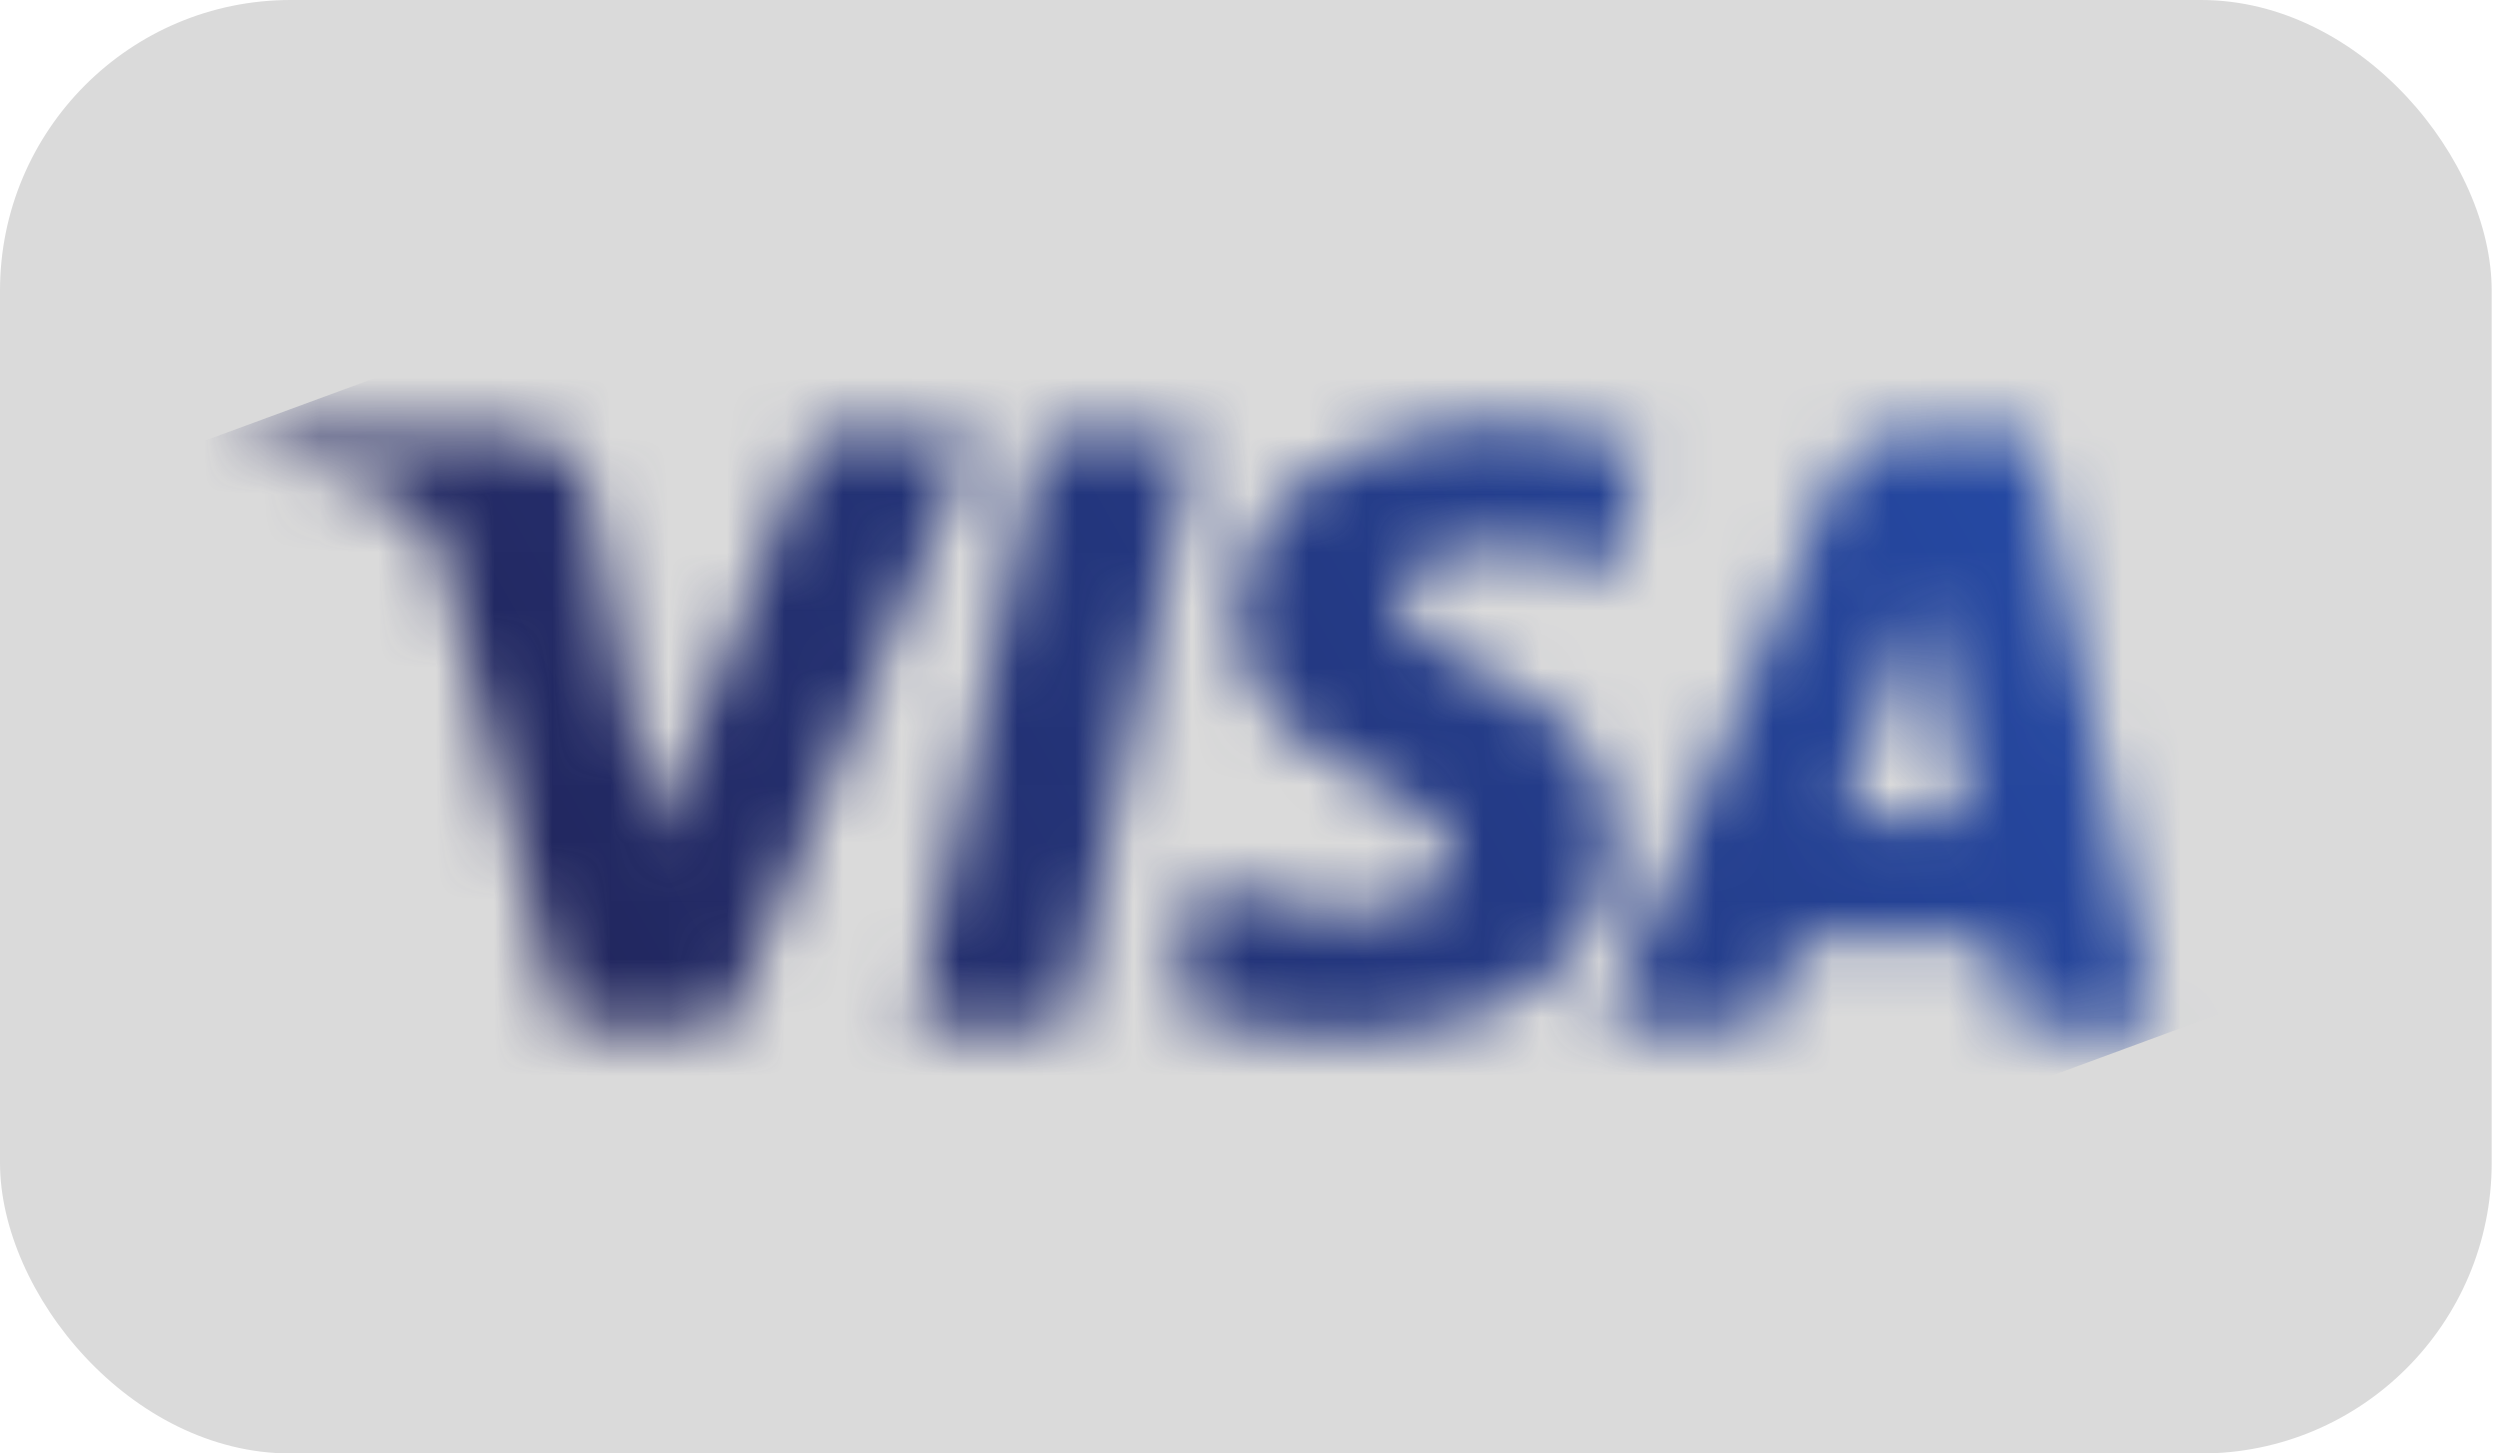 <?xml version="1.0" encoding="UTF-8"?> <svg xmlns="http://www.w3.org/2000/svg" width="43" height="25" viewBox="0 0 43 25" fill="none"> <rect width="42.857" height="25" rx="5" fill="#DADADA"></rect> <mask id="mask0" mask-type="alpha" maskUnits="userSpaceOnUse" x="4" y="7" width="34" height="11"> <path fill-rule="evenodd" clip-rule="evenodd" d="M21.276 10.653C21.258 12.125 22.588 12.947 23.591 13.435C24.62 13.936 24.966 14.257 24.962 14.706C24.955 15.391 24.141 15.694 23.379 15.706C22.051 15.726 21.278 15.347 20.664 15.06L20.186 17.3C20.802 17.584 21.943 17.831 23.126 17.842C25.903 17.842 27.72 16.471 27.73 14.346C27.741 11.648 23.998 11.499 24.024 10.293C24.033 9.928 24.382 9.538 25.146 9.438C25.525 9.388 26.569 9.35 27.753 9.895L28.218 7.728C27.581 7.496 26.763 7.274 25.744 7.274C23.13 7.274 21.291 8.664 21.276 10.653M32.684 7.461C32.178 7.461 31.75 7.757 31.559 8.211L27.592 17.683H30.367L30.92 16.157H34.311L34.631 17.683H37.077L34.943 7.461H32.684M33.073 10.223L33.874 14.061H31.68L33.073 10.223M17.912 7.461L15.724 17.683H18.369L20.555 7.461H17.912M13.999 7.461L11.247 14.419L10.134 8.503C10.003 7.842 9.487 7.461 8.914 7.461H4.414L4.351 7.758C5.275 7.958 6.325 8.282 6.96 8.628C7.35 8.839 7.461 9.024 7.588 9.526L9.697 17.683H12.492L16.777 7.461H13.999" fill="white"></path> </mask> <g mask="url(#mask0)"> <path d="M0.924 8.537L33.169 -3.338L40.505 16.581L8.26 28.456" fill="url(#paint0_linear)"></path> </g> <defs> <linearGradient id="paint0_linear" x1="0.993" y1="6.441" x2="26.17" y2="-7.929" gradientUnits="userSpaceOnUse"> <stop stop-color="#222357"></stop> <stop offset="1" stop-color="#254AA5"></stop> </linearGradient> </defs> </svg> 